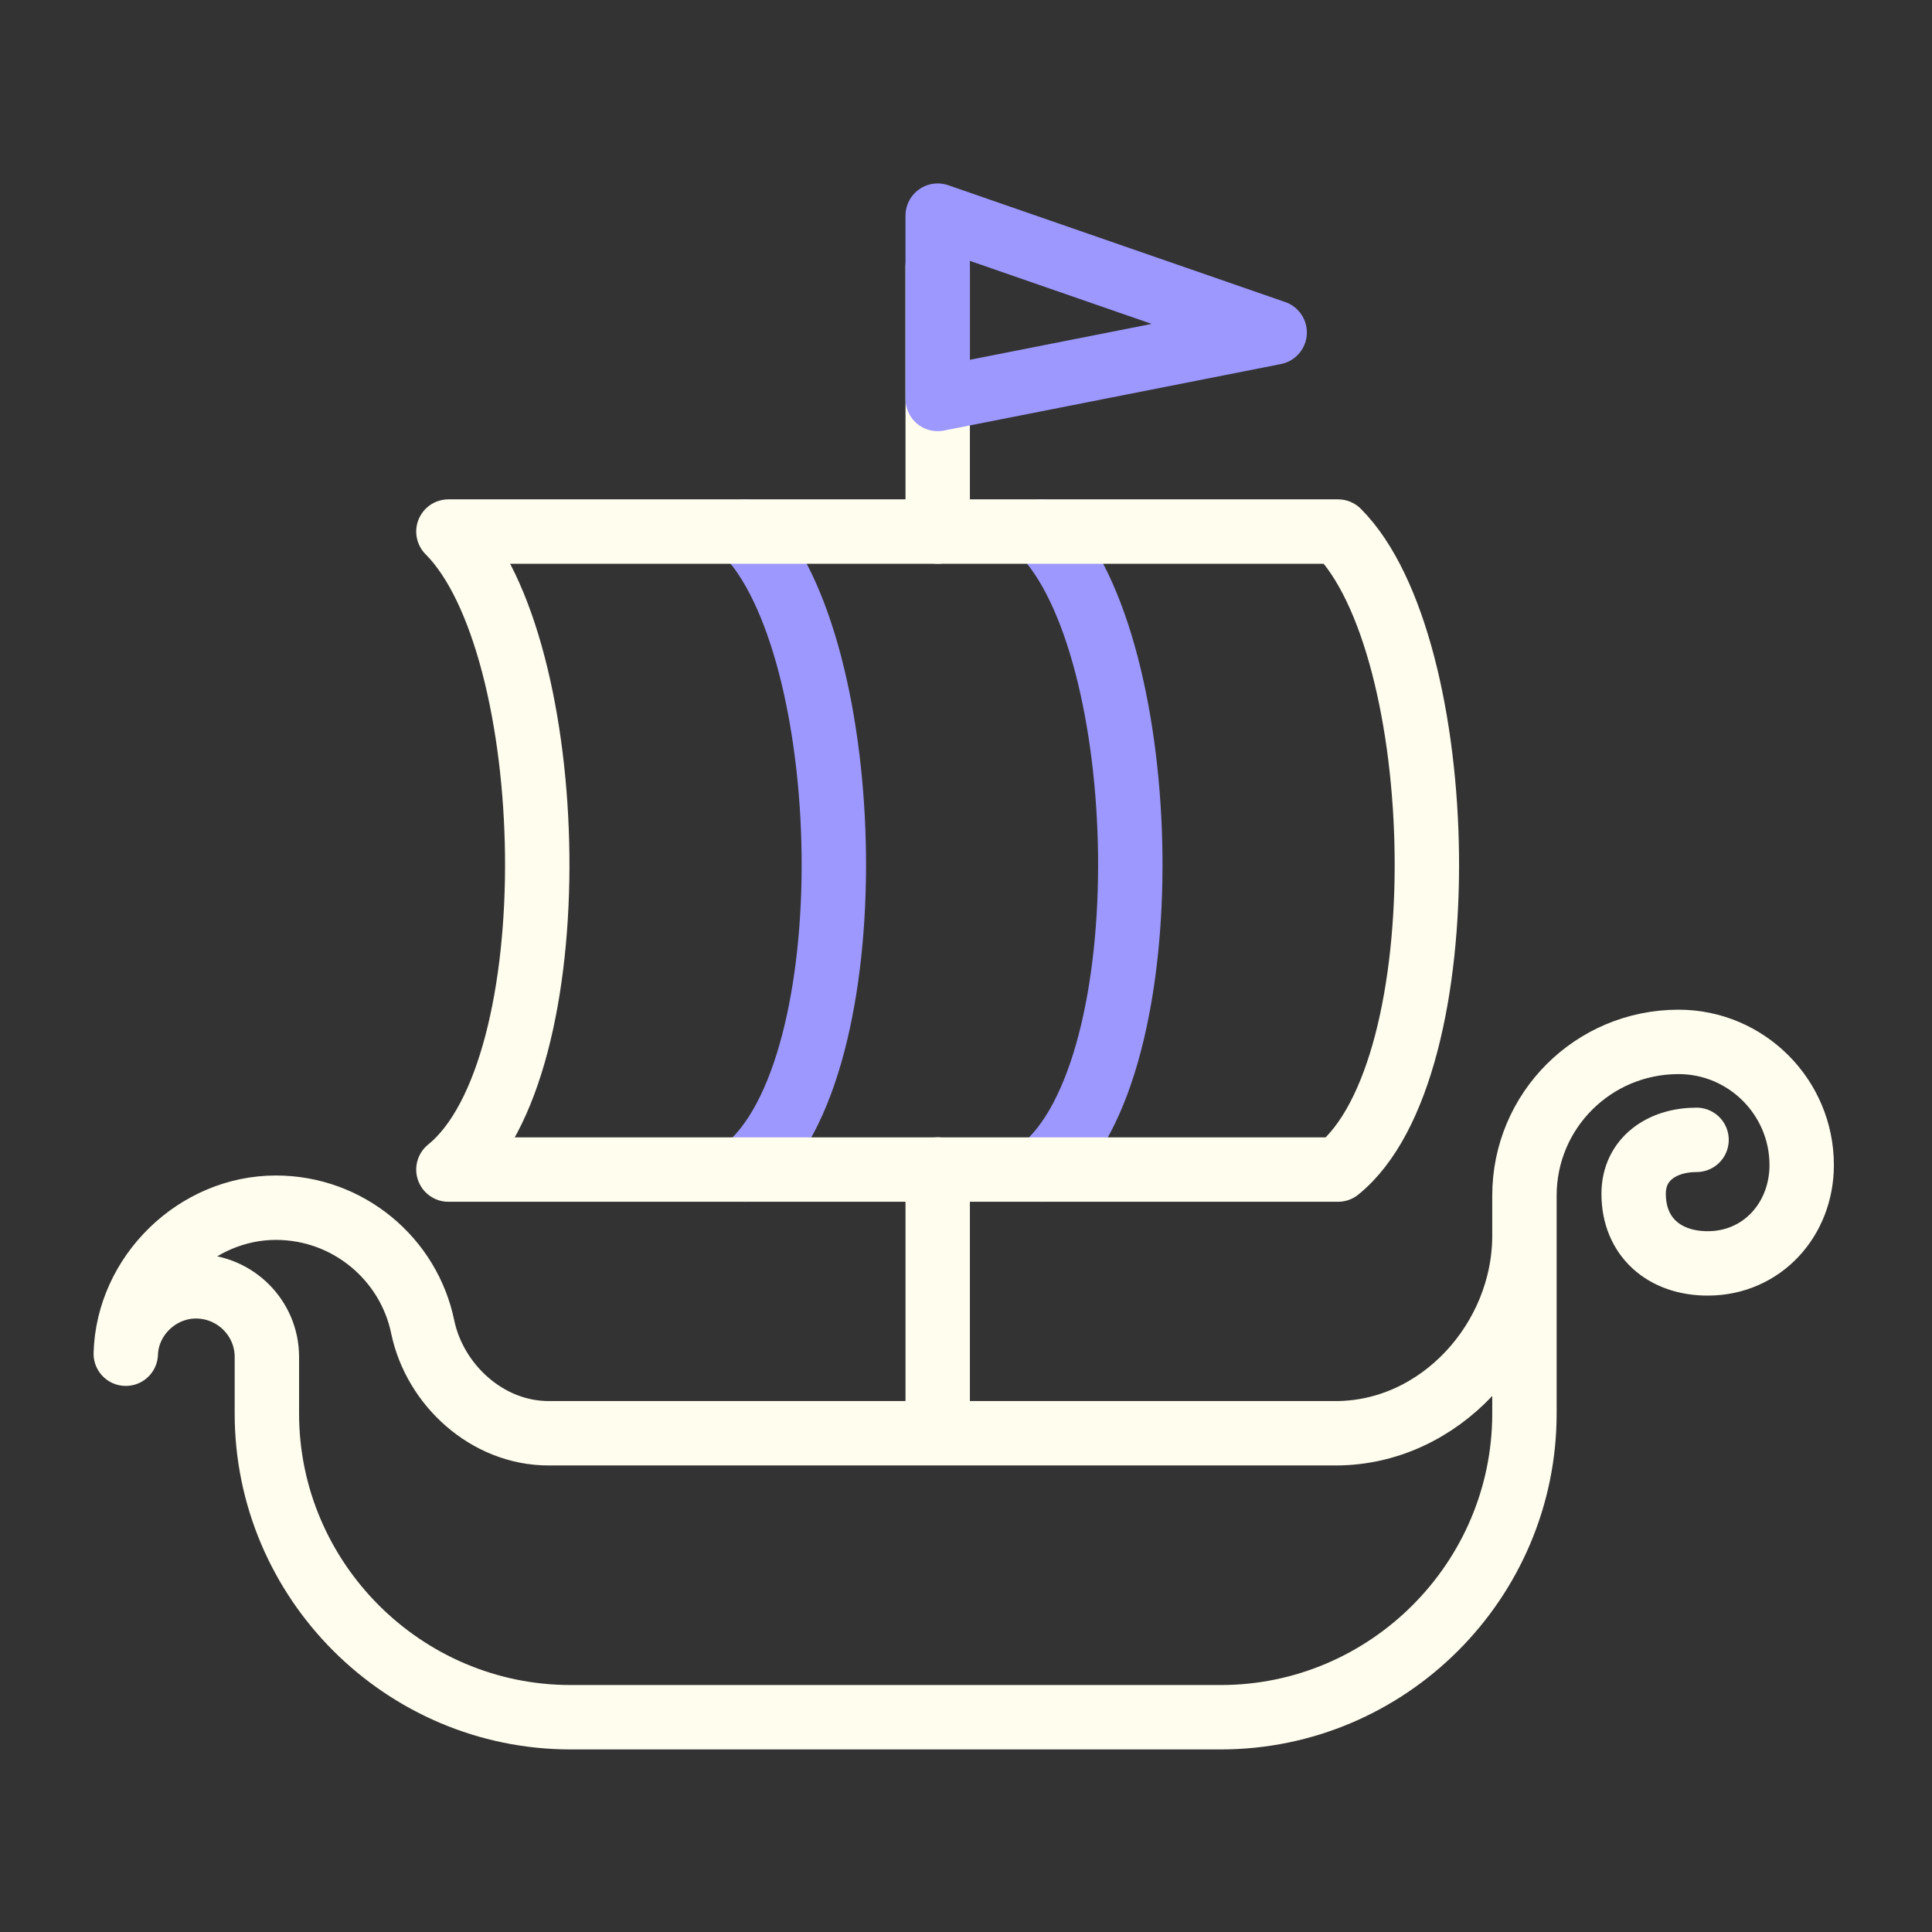 <?xml version="1.0" encoding="UTF-8"?> <svg xmlns="http://www.w3.org/2000/svg" width="60" height="60" viewBox="0 0 60 60" fill="none"><rect x="0" y="0" width="60" height="60" fill="#333333" stroke="none"/><path d="M23.137 16.508C26.639 20.01 26.988 33.21 23.137 36.322" stroke="#9D98FE" stroke-width="2" stroke-miterlimit="10" stroke-linecap="round" stroke-linejoin="round"></path><path d="M32.344 16.508C35.846 20.01 36.195 33.21 32.344 36.322" stroke="#9D98FE" stroke-width="2" stroke-miterlimit="10" stroke-linecap="round" stroke-linejoin="round"></path><path d="M47.343 38.371C47.343 41.609 44.72 44.511 41.483 44.511H17.037C15.125 44.511 13.506 43.004 13.13 41.218C12.697 39.097 10.813 37.506 8.567 37.506C6.097 37.506 3.976 39.571 3.906 42.041C3.948 40.869 4.953 39.934 6.111 39.948C7.311 39.962 8.288 40.939 8.288 42.139V43.897C8.288 49.088 12.53 53.33 17.72 53.33H37.911C43.102 53.33 47.343 49.088 47.343 43.897V37.13C47.343 34.492 49.478 32.357 52.13 32.357C54.236 32.357 55.953 34.074 55.953 36.181C55.953 37.869 54.725 39.236 53.036 39.236C51.683 39.236 50.734 38.413 50.734 37.074C50.734 35.999 51.613 35.399 52.688 35.399" stroke="#FFFDEE" stroke-width="2" stroke-miterlimit="10" stroke-linecap="round" stroke-linejoin="round"></path><path d="M29.121 16.508V8.275" stroke="#FFFDEE" stroke-width="2" stroke-miterlimit="10" stroke-linecap="round" stroke-linejoin="round"></path><path d="M29.121 44.385V36.32" stroke="#FFFDEE" stroke-width="2" stroke-miterlimit="10" stroke-linecap="round" stroke-linejoin="round"></path><path d="M41.554 36.322C45.405 33.21 45.056 20.01 41.554 16.508H13.926C17.428 20.01 17.777 33.21 13.926 36.322H41.554Z" stroke="#FFFDEE" stroke-width="2" stroke-miterlimit="10" stroke-linecap="round" stroke-linejoin="round"></path><path d="M29.121 6.697L39.586 10.325L29.121 12.39V6.697Z" stroke="#9D98FE" stroke-width="2" stroke-miterlimit="10" stroke-linecap="round" stroke-linejoin="round"></path></svg> 